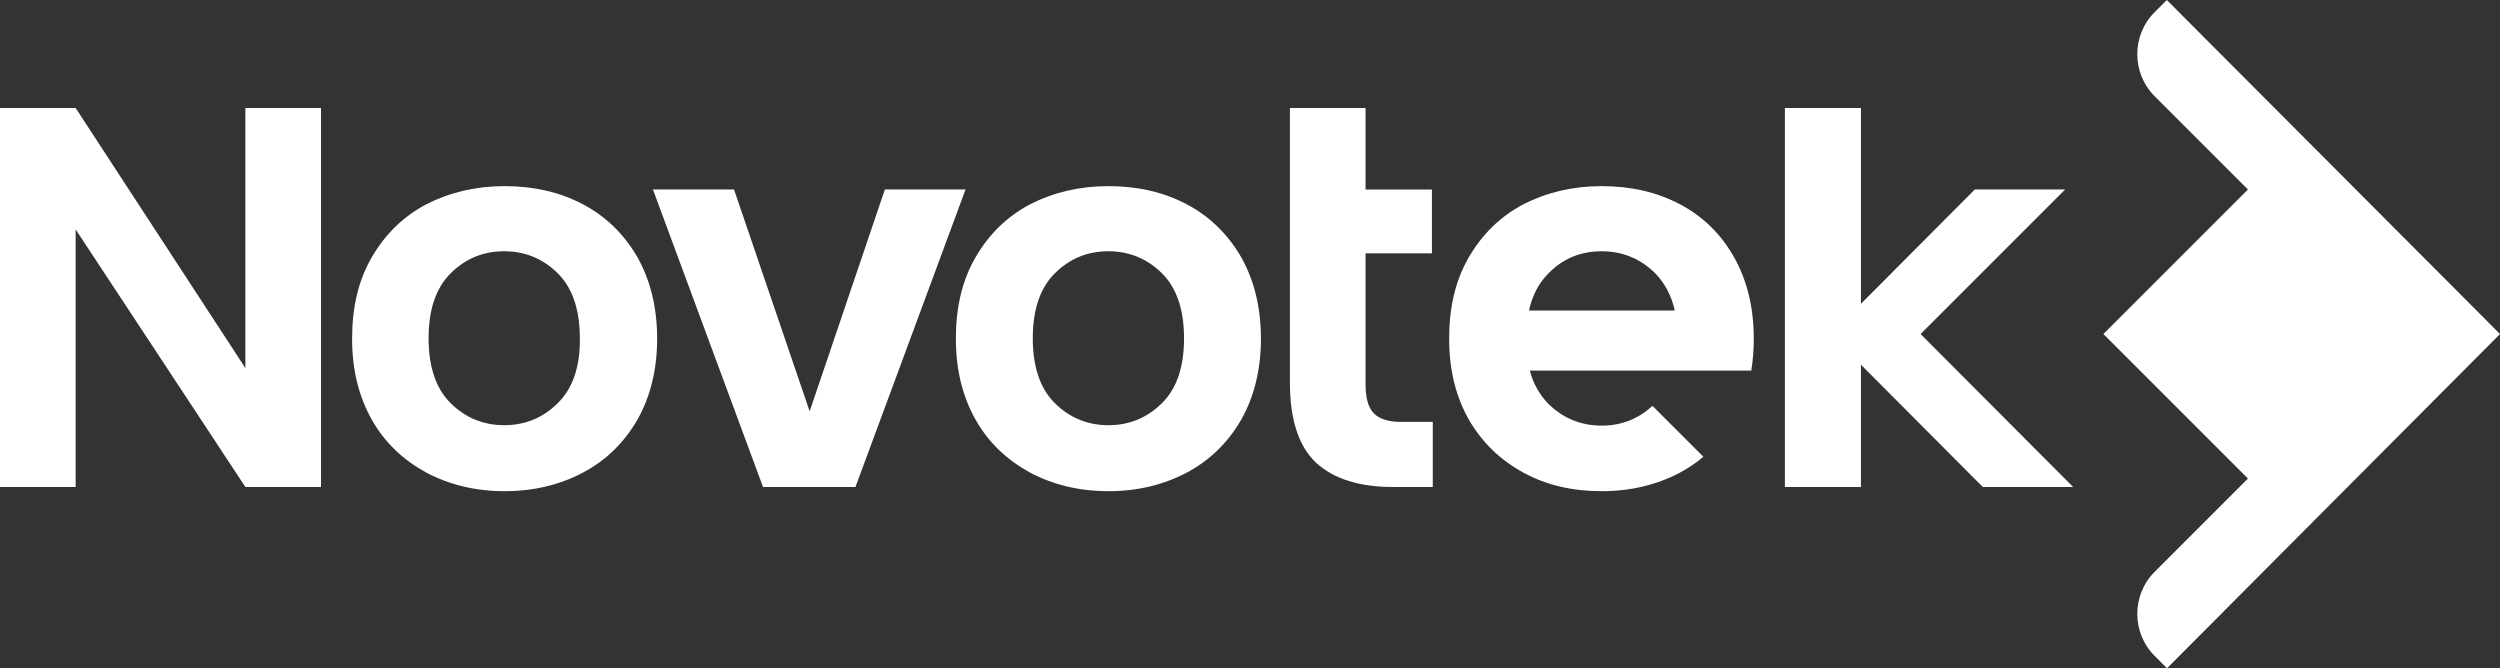 <?xml version="1.0" encoding="UTF-8"?>
<svg id="a" data-name="Layer 1" xmlns="http://www.w3.org/2000/svg" width="1101.709" height="294.407" viewBox="0 0 1101.709 294.407">
  <rect x="0" y="0" width="1101.709" height="294.407" fill="#333333" stroke="none"/>
  <path d="M1101.709,147.203L954.882,0l-5.376,5.37c-10.182,10.184-10.182,26.848,0,37.032l41.114,41.106-63.696,63.695,63.696,63.696-41.114,41.106c-10.182,10.184-10.182,26.848,0,37.032l5.376,5.37.087-.088.087.088,146.652-147.203h0,0Z" fill="#fff"/>
  <polygon points="108.135 162.201 33.329 47.586 0 47.586 0 214.602 33.329 214.602 33.329 101.098 108.135 214.602 141.463 214.602 141.463 47.586 108.135 47.586 108.135 162.201" fill="#fff"/>
  <path d="M256.821,89.989c-10.184-5.37-21.664-7.962-34.441-7.962s-24.256,2.777-34.44,7.962c-10.184,5.37-18.146,13.147-24.071,23.331-5.925,10.184-8.702,22.034-8.702,35.921s2.962,25.552,8.702,35.737c5.74,10.184,13.887,17.775,24.071,23.33,10.184,5.37,21.664,8.147,34.44,8.147s24.257-2.778,34.441-8.147c10.184-5.37,18.146-13.146,24.071-23.33,5.74-10.185,8.702-22.035,8.702-35.737s-2.962-25.737-8.702-35.921c-5.925-10.184-13.887-17.961-24.071-23.331ZM245.896,177.57c-6.48,6.481-14.442,9.813-23.701,9.813s-17.22-3.333-23.7-9.813c-6.481-6.48-9.628-16.109-9.628-28.515s3.147-22.035,9.628-28.515c6.48-6.481,14.257-9.813,23.7-9.813,9.259,0,17.221,3.333,23.701,9.813,6.481,6.48,9.628,16.109,9.628,28.515.185,12.591-3.147,22.034-9.628,28.515Z" fill="#fff"/>
  <polygon points="389.947 83.508 356.803 181.273 323.474 83.508 287.738 83.508 336.25 214.602 376.985 214.602 425.498 83.508 389.947 83.508" fill="#fff"/>
  <path d="M522.895,89.989c-10.184-5.37-21.664-7.962-34.44-7.962s-24.256,2.777-34.44,7.962c-10.184,5.37-18.145,13.147-24.071,23.331-5.925,10.184-8.702,22.034-8.702,35.921s2.962,25.552,8.702,35.737c5.74,10.184,13.887,17.775,24.071,23.33,10.185,5.37,21.664,8.147,34.44,8.147s24.256-2.778,34.44-8.147c10.185-5.37,18.146-13.146,24.071-23.33,5.74-10.185,8.704-22.035,8.704-35.737s-2.964-25.737-8.704-35.921c-5.925-10.184-13.886-17.961-24.071-23.331ZM512.156,177.57c-6.481,6.481-14.443,9.813-23.701,9.813s-17.22-3.333-23.701-9.813-9.629-16.109-9.629-28.515,3.148-22.035,9.629-28.515c6.481-6.481,14.257-9.813,23.701-9.813,9.258,0,17.22,3.333,23.701,9.813s9.628,16.109,9.628,28.515c0,12.591-3.148,22.034-9.628,28.515Z" fill="#fff"/>
  <path d="M605.478,182.198c-2.592-2.592-3.704-6.851-3.704-13.331v-57.215h29.256v-28.144h-29.256v-35.921h-33.329v120.91c0,16.48,3.889,28.331,11.665,35.552,7.777,7.036,19.072,10.554,33.7,10.554h17.59v-28.7h-12.961c-6.111.185-10.37-1.111-12.961-3.704Z" fill="#fff"/>
  <polygon points="910.07 83.508 870.26 83.508 820.082 133.872 820.082 47.586 786.567 47.586 786.567 214.602 820.082 214.602 820.082 160.72 873.779 214.602 913.588 214.602 846.374 147.203 910.07 83.508" fill="#fff"/>
  <path d="M740.272,89.989c-10.185-5.37-21.665-7.962-34.44-7.962s-24.256,2.777-34.44,7.962c-10.184,5.37-18.146,13.147-24.071,23.331-5.925,10.184-8.702,22.034-8.702,35.921s2.962,25.552,8.702,35.737c5.925,10.184,13.887,17.775,24.071,23.33,10.184,5.555,21.663,8.147,34.44,8.147s24.256-2.778,34.44-8.147c3.703-2.036,7.221-4.259,10.369-7.036l-22.405-22.405c-6.295,5.74-13.702,8.702-22.405,8.702-9.258,0-17.22-3.333-23.7-9.813-3.703-3.888-6.481-8.703-7.962-14.442h97.58c.74-4.444,1.111-9.073,1.111-14.072,0-13.701-2.963-25.737-8.703-35.921-5.741-10.184-13.702-17.961-23.886-23.331ZM673.799,136.834c1.481-6.665,4.259-12.035,8.518-16.294,6.295-6.481,14.072-9.813,23.515-9.813,9.258,0,17.22,3.333,23.701,9.813,4.074,4.259,7.036,9.628,8.517,16.294h-64.25Z" fill="#fff"/>
</svg>